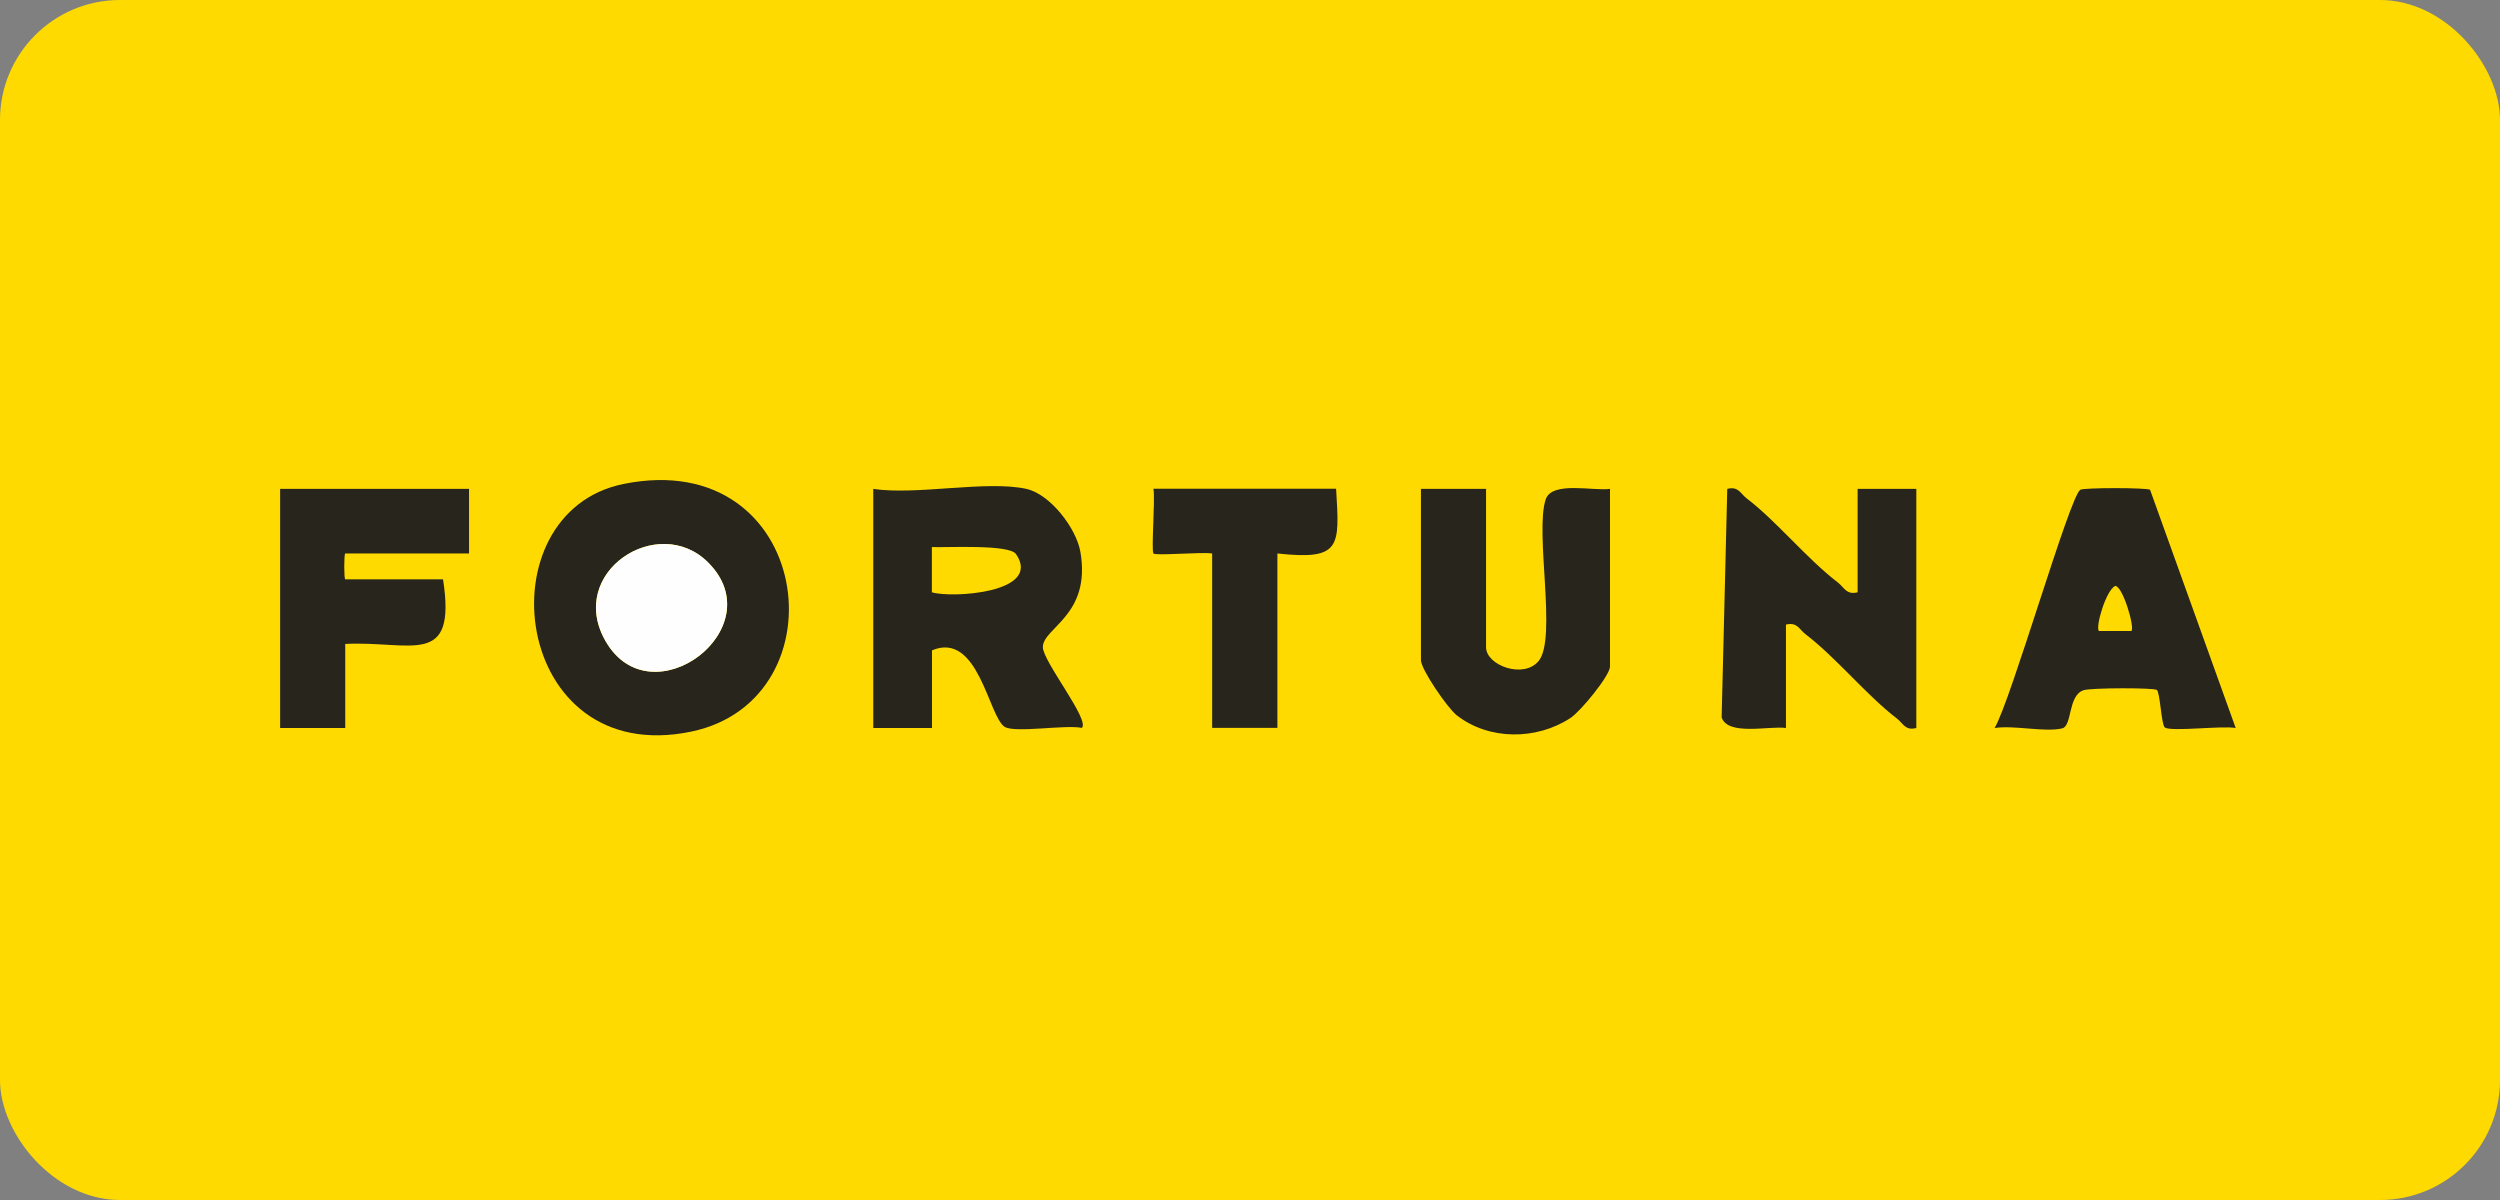 <svg width="125" height="60" viewBox="0 0 125 60" fill="none" xmlns="http://www.w3.org/2000/svg">
<rect x="0" y="0" width="125" height="60" fill="#808080" stroke="none"/>
<g clip-path="url(#clip0_10401_10192)">
<rect width="125" height="60" rx="6" fill="#FFDA00"/>
<g clip-path="url(#clip1_10401_10192)">
<path d="M31.185 24.196C40.631 22.294 42.279 34.982 34.552 36.583C25.57 38.44 24.093 25.621 31.185 24.196ZM35.395 28.112C32.892 25.634 28.309 28.622 30.277 32.053C32.558 36.034 38.716 31.4 35.395 28.112Z" fill="#27251C"/>
<path d="M51.319 24.445C52.502 24.706 53.81 26.399 54.019 27.589C54.568 30.766 52.162 31.374 52.143 32.347C52.123 33.047 54.522 36.015 54.091 36.394C53.267 36.224 50.744 36.662 50.234 36.342C49.423 35.832 48.92 31.537 46.599 32.517V36.4H43.664V24.445C45.848 24.771 49.319 24.006 51.326 24.445H51.319ZM50.803 27.706C50.463 27.203 47.358 27.386 46.593 27.353V29.615C47.567 29.916 52.13 29.654 50.803 27.706Z" fill="#27251C"/>
<path d="M92.881 29.615V24.445H95.816V36.4C95.247 36.544 95.162 36.165 94.835 35.917C93.364 34.799 91.796 32.87 90.279 31.713C89.952 31.465 89.867 31.093 89.298 31.23V36.4C88.455 36.283 86.396 36.806 86.082 35.871L86.363 24.445C86.925 24.301 87.017 24.68 87.344 24.928C88.821 26.052 90.331 27.929 91.9 29.131C92.227 29.386 92.312 29.752 92.881 29.615Z" fill="#27251C"/>
<path d="M107.504 24.49L111.785 36.401C111.125 36.27 108.51 36.603 108.236 36.368C108.066 36.224 108.007 34.642 107.844 34.498C107.706 34.381 104.536 34.387 104.176 34.511C103.385 34.779 103.621 36.303 103.104 36.42C102.228 36.623 100.718 36.25 99.731 36.401C100.562 34.989 103.477 24.837 104.013 24.49C104.189 24.379 107.327 24.379 107.51 24.49H107.504ZM106.569 31.55C106.752 31.38 106.137 29.295 105.758 29.295C105.288 29.53 104.758 31.374 104.948 31.55H106.575H106.569Z" fill="#27251C"/>
<path d="M74.303 24.445V32.361C74.303 33.276 76.205 33.969 76.944 33.034C77.852 31.877 76.734 26.628 77.284 24.974C77.591 24.039 79.656 24.562 80.5 24.445V33.328C80.5 33.773 79.035 35.564 78.526 35.897C76.826 37.015 74.44 37.022 72.832 35.76C72.368 35.394 71.047 33.465 71.047 33.008V24.445H74.309H74.303Z" fill="#27251C"/>
<path d="M23.452 24.445V27.674H17.262C17.197 27.674 17.197 28.968 17.262 28.968H22.152C22.845 33.433 20.557 32.027 17.262 32.197V36.4H14.007V24.445H23.459H23.452Z" fill="#27251C"/>
<path d="M66.805 24.444C66.981 27.347 67.066 28.02 63.87 27.674V36.394H60.608V27.674C60.092 27.589 57.791 27.798 57.673 27.674C57.555 27.549 57.764 24.987 57.673 24.438H66.798L66.805 24.444Z" fill="#27251C"/>
<path d="M35.395 28.112C38.716 31.4 32.558 36.034 30.277 32.053C28.309 28.622 32.892 25.634 35.395 28.112Z" fill="#FEFEFE"/>
</g>
</g>
<defs>
<clipPath id="clip0_10401_10192">
<rect width="125" height="60" rx="6" fill="white"/>
</clipPath>
<clipPath id="clip1_10401_10192">
<rect width="97.785" height="12.76" fill="white" transform="translate(14 24)"/>
</clipPath>
</defs>
</svg>
